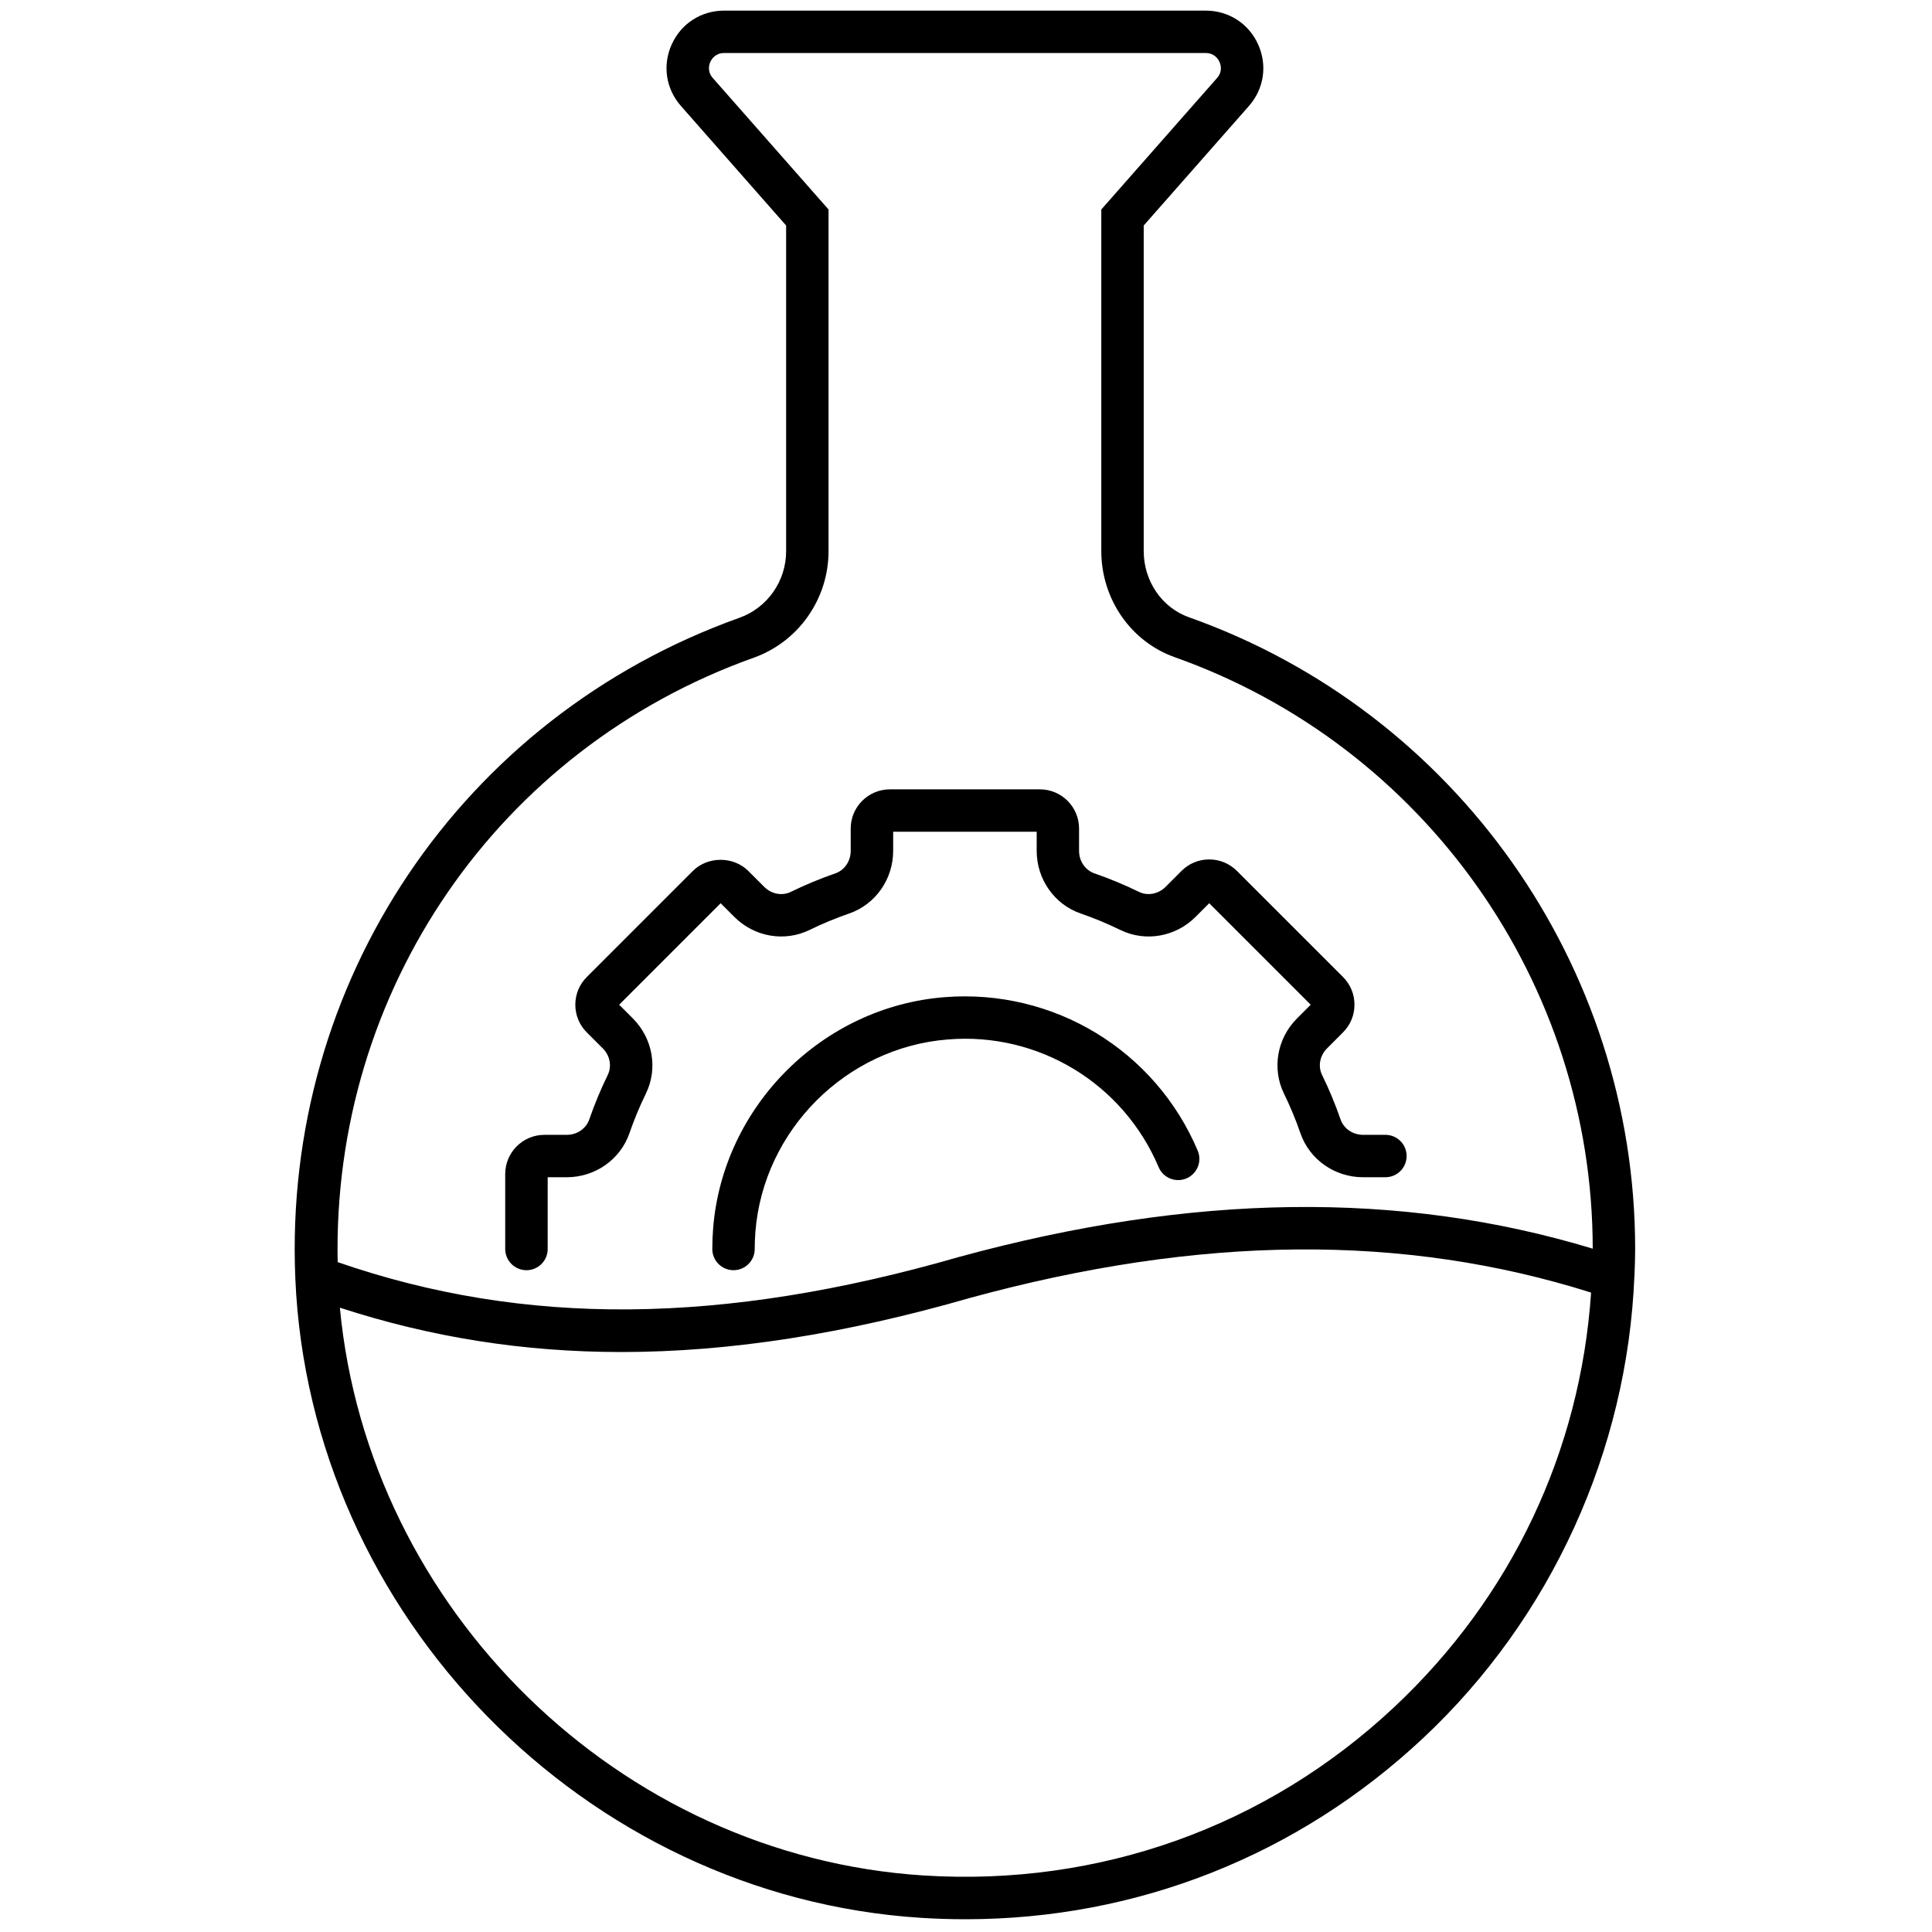 <svg xmlns="http://www.w3.org/2000/svg" xmlns:xlink="http://www.w3.org/1999/xlink" width="256" height="256" viewBox="0 0 256 256" xml:space="preserve"><g style="stroke: none; stroke-width: 0; stroke-dasharray: none; stroke-linecap: butt; stroke-linejoin: miter; stroke-miterlimit: 10; fill: none; fill-rule: nonzero; opacity: 1;" transform="translate(1.407 1.407) scale(2.81 2.81)">	<path d="M 44.036 46.521 c -5.765 0.455 -10.456 5.146 -10.91 10.91 c -0.025 0.323 -0.038 0.646 -0.038 0.964 c 0 0.553 0.448 1 1 1 s 1 -0.447 1 -1 c 0 -0.266 0.011 -0.535 0.032 -0.807 c 0.378 -4.795 4.278 -8.695 9.073 -9.073 c 4.285 -0.354 8.275 2.082 9.941 6.021 c 0.215 0.509 0.804 0.746 1.311 0.531 c 0.509 -0.215 0.746 -0.802 0.531 -1.311 C 53.974 49.024 49.18 46.111 44.036 46.521 z" style="stroke: none; stroke-width: 1; stroke-dasharray: none; stroke-linecap: butt; stroke-linejoin: miter; stroke-miterlimit: 10; fill: rgb(0,0,0); fill-rule: nonzero; opacity: 1;" transform=" matrix(1 0 0 1 0 0) " stroke-linecap="round"></path>	<path d="M 24.325 59.396 c 0.552 0 1 -0.447 1 -1 v -3.384 h 0.9 c 1.338 0 2.525 -0.834 2.954 -2.073 c 0.219 -0.635 0.481 -1.265 0.777 -1.871 c 0.575 -1.177 0.328 -2.601 -0.614 -3.544 l -0.647 -0.647 l 4.786 -4.786 l 0.646 0.646 c 0.943 0.943 2.366 1.19 3.545 0.615 c 0.606 -0.296 1.235 -0.558 1.871 -0.777 c 1.24 -0.429 2.073 -1.616 2.073 -2.954 v -0.9 h 6.768 v 0.9 c 0 1.338 0.833 2.525 2.073 2.954 c 0.635 0.219 1.265 0.481 1.872 0.777 c 1.177 0.576 2.602 0.328 3.544 -0.615 l 0.646 -0.646 l 4.786 4.786 l -0.646 0.647 c -0.942 0.942 -1.19 2.366 -0.615 3.544 c 0.296 0.604 0.557 1.232 0.777 1.87 c 0.429 1.241 1.616 2.074 2.954 2.074 h 1.053 c 0.553 0 1 -0.447 1 -1 s -0.447 -1 -1 -1 h -1.053 c -0.486 0 -0.913 -0.292 -1.063 -0.728 c -0.247 -0.714 -0.54 -1.42 -0.871 -2.095 c -0.2 -0.41 -0.106 -0.913 0.233 -1.252 l 0.753 -0.755 c 0.35 -0.348 0.542 -0.812 0.542 -1.305 c 0.001 -0.494 -0.191 -0.958 -0.541 -1.308 l -5.002 -5.001 c -0.348 -0.349 -0.812 -0.542 -1.305 -0.542 c -0.001 0 -0.001 0 -0.002 0 c -0.493 0 -0.957 0.192 -1.306 0.542 l -0.755 0.755 c -0.341 0.339 -0.845 0.431 -1.252 0.232 c -0.68 -0.332 -1.385 -0.625 -2.096 -0.871 c -0.436 -0.15 -0.728 -0.578 -0.728 -1.063 v -1.053 c 0 -1.019 -0.828 -1.847 -1.847 -1.847 h -7.074 c -1.019 0 -1.847 0.829 -1.847 1.847 v 1.053 c 0 0.486 -0.292 0.914 -0.727 1.063 c -0.711 0.246 -1.417 0.539 -2.096 0.871 c -0.408 0.2 -0.913 0.107 -1.252 -0.233 l -0.755 -0.754 c -0.697 -0.698 -1.914 -0.699 -2.612 0 l -5.003 5.003 c -0.349 0.349 -0.541 0.813 -0.541 1.305 c 0 0.494 0.192 0.958 0.541 1.306 l 0.756 0.756 c 0.339 0.339 0.432 0.842 0.232 1.251 c -0.332 0.68 -0.625 1.385 -0.871 2.097 c -0.15 0.435 -0.577 0.727 -1.063 0.727 h -1.054 c -1.018 0 -1.847 0.828 -1.847 1.847 v 3.537 C 23.325 58.948 23.772 59.396 24.325 59.396 z" style="stroke: none; stroke-width: 1; stroke-dasharray: none; stroke-linecap: butt; stroke-linejoin: miter; stroke-miterlimit: 10; fill: rgb(0,0,0); fill-rule: nonzero; opacity: 1;" transform=" matrix(1 0 0 1 0 0) " stroke-linecap="round"></path>	<path d="M 76.572 59.655 c 0.017 -0.419 0.033 -0.838 0.033 -1.259 c 0 -13.356 -8.456 -25.328 -21.042 -29.79 c -1.275 -0.452 -2.132 -1.706 -2.132 -3.119 V 10.133 l 4.961 -5.635 c 0.712 -0.81 0.878 -1.923 0.434 -2.905 C 58.382 0.61 57.436 0 56.357 0 H 33.642 c -1.078 0 -2.024 0.61 -2.468 1.593 c -0.444 0.982 -0.277 2.096 0.436 2.905 l 4.959 5.635 v 15.359 c 0 1.407 -0.883 2.667 -2.197 3.137 c -13.122 4.685 -21.54 17.201 -20.947 31.146 c 0 0.001 0 0.003 0 0.004 c 0 0.002 0 0.003 0 0.005 c 0.681 15.893 13.636 29.135 29.498 30.15 c 0.704 0.045 1.404 0.067 2.102 0.067 c 8.068 0 15.669 -2.995 21.592 -8.551 c 6.039 -5.665 9.62 -13.548 9.953 -21.793 C 76.571 59.656 76.572 59.656 76.572 59.655 z M 35.045 30.512 c 2.108 -0.753 3.524 -2.771 3.524 -5.021 V 9.378 L 33.11 3.177 c -0.272 -0.31 -0.17 -0.635 -0.114 -0.76 C 33.053 2.292 33.229 2 33.642 2 h 22.715 c 0.413 0 0.589 0.292 0.646 0.417 c 0.057 0.125 0.159 0.451 -0.113 0.76 l -5.459 6.201 v 16.108 c 0 2.258 1.392 4.27 3.464 5.004 c 11.784 4.178 19.703 15.385 19.709 27.89 c -9.066 -2.744 -18.851 -2.617 -29.881 0.39 c -11.159 3.219 -20.492 3.294 -29.301 0.245 C 15.162 46.224 22.966 34.824 35.045 30.512 z M 65.25 79.991 c -6.028 5.655 -13.915 8.472 -22.198 7.946 C 28.686 87.019 16.867 75.39 15.526 61.163 c 4.266 1.39 8.644 2.091 13.271 2.091 c 5.126 0 10.556 -0.854 16.466 -2.558 c 10.851 -2.96 20.431 -3.035 29.264 -0.245 C 74.022 67.928 70.778 74.805 65.25 79.991 z" style="stroke: none; stroke-width: 1; stroke-dasharray: none; stroke-linecap: butt; stroke-linejoin: miter; stroke-miterlimit: 10; fill: rgb(0,0,0); fill-rule: nonzero; opacity: 1;" transform=" matrix(1 0 0 1 0 0) " stroke-linecap="round"></path></g></svg>